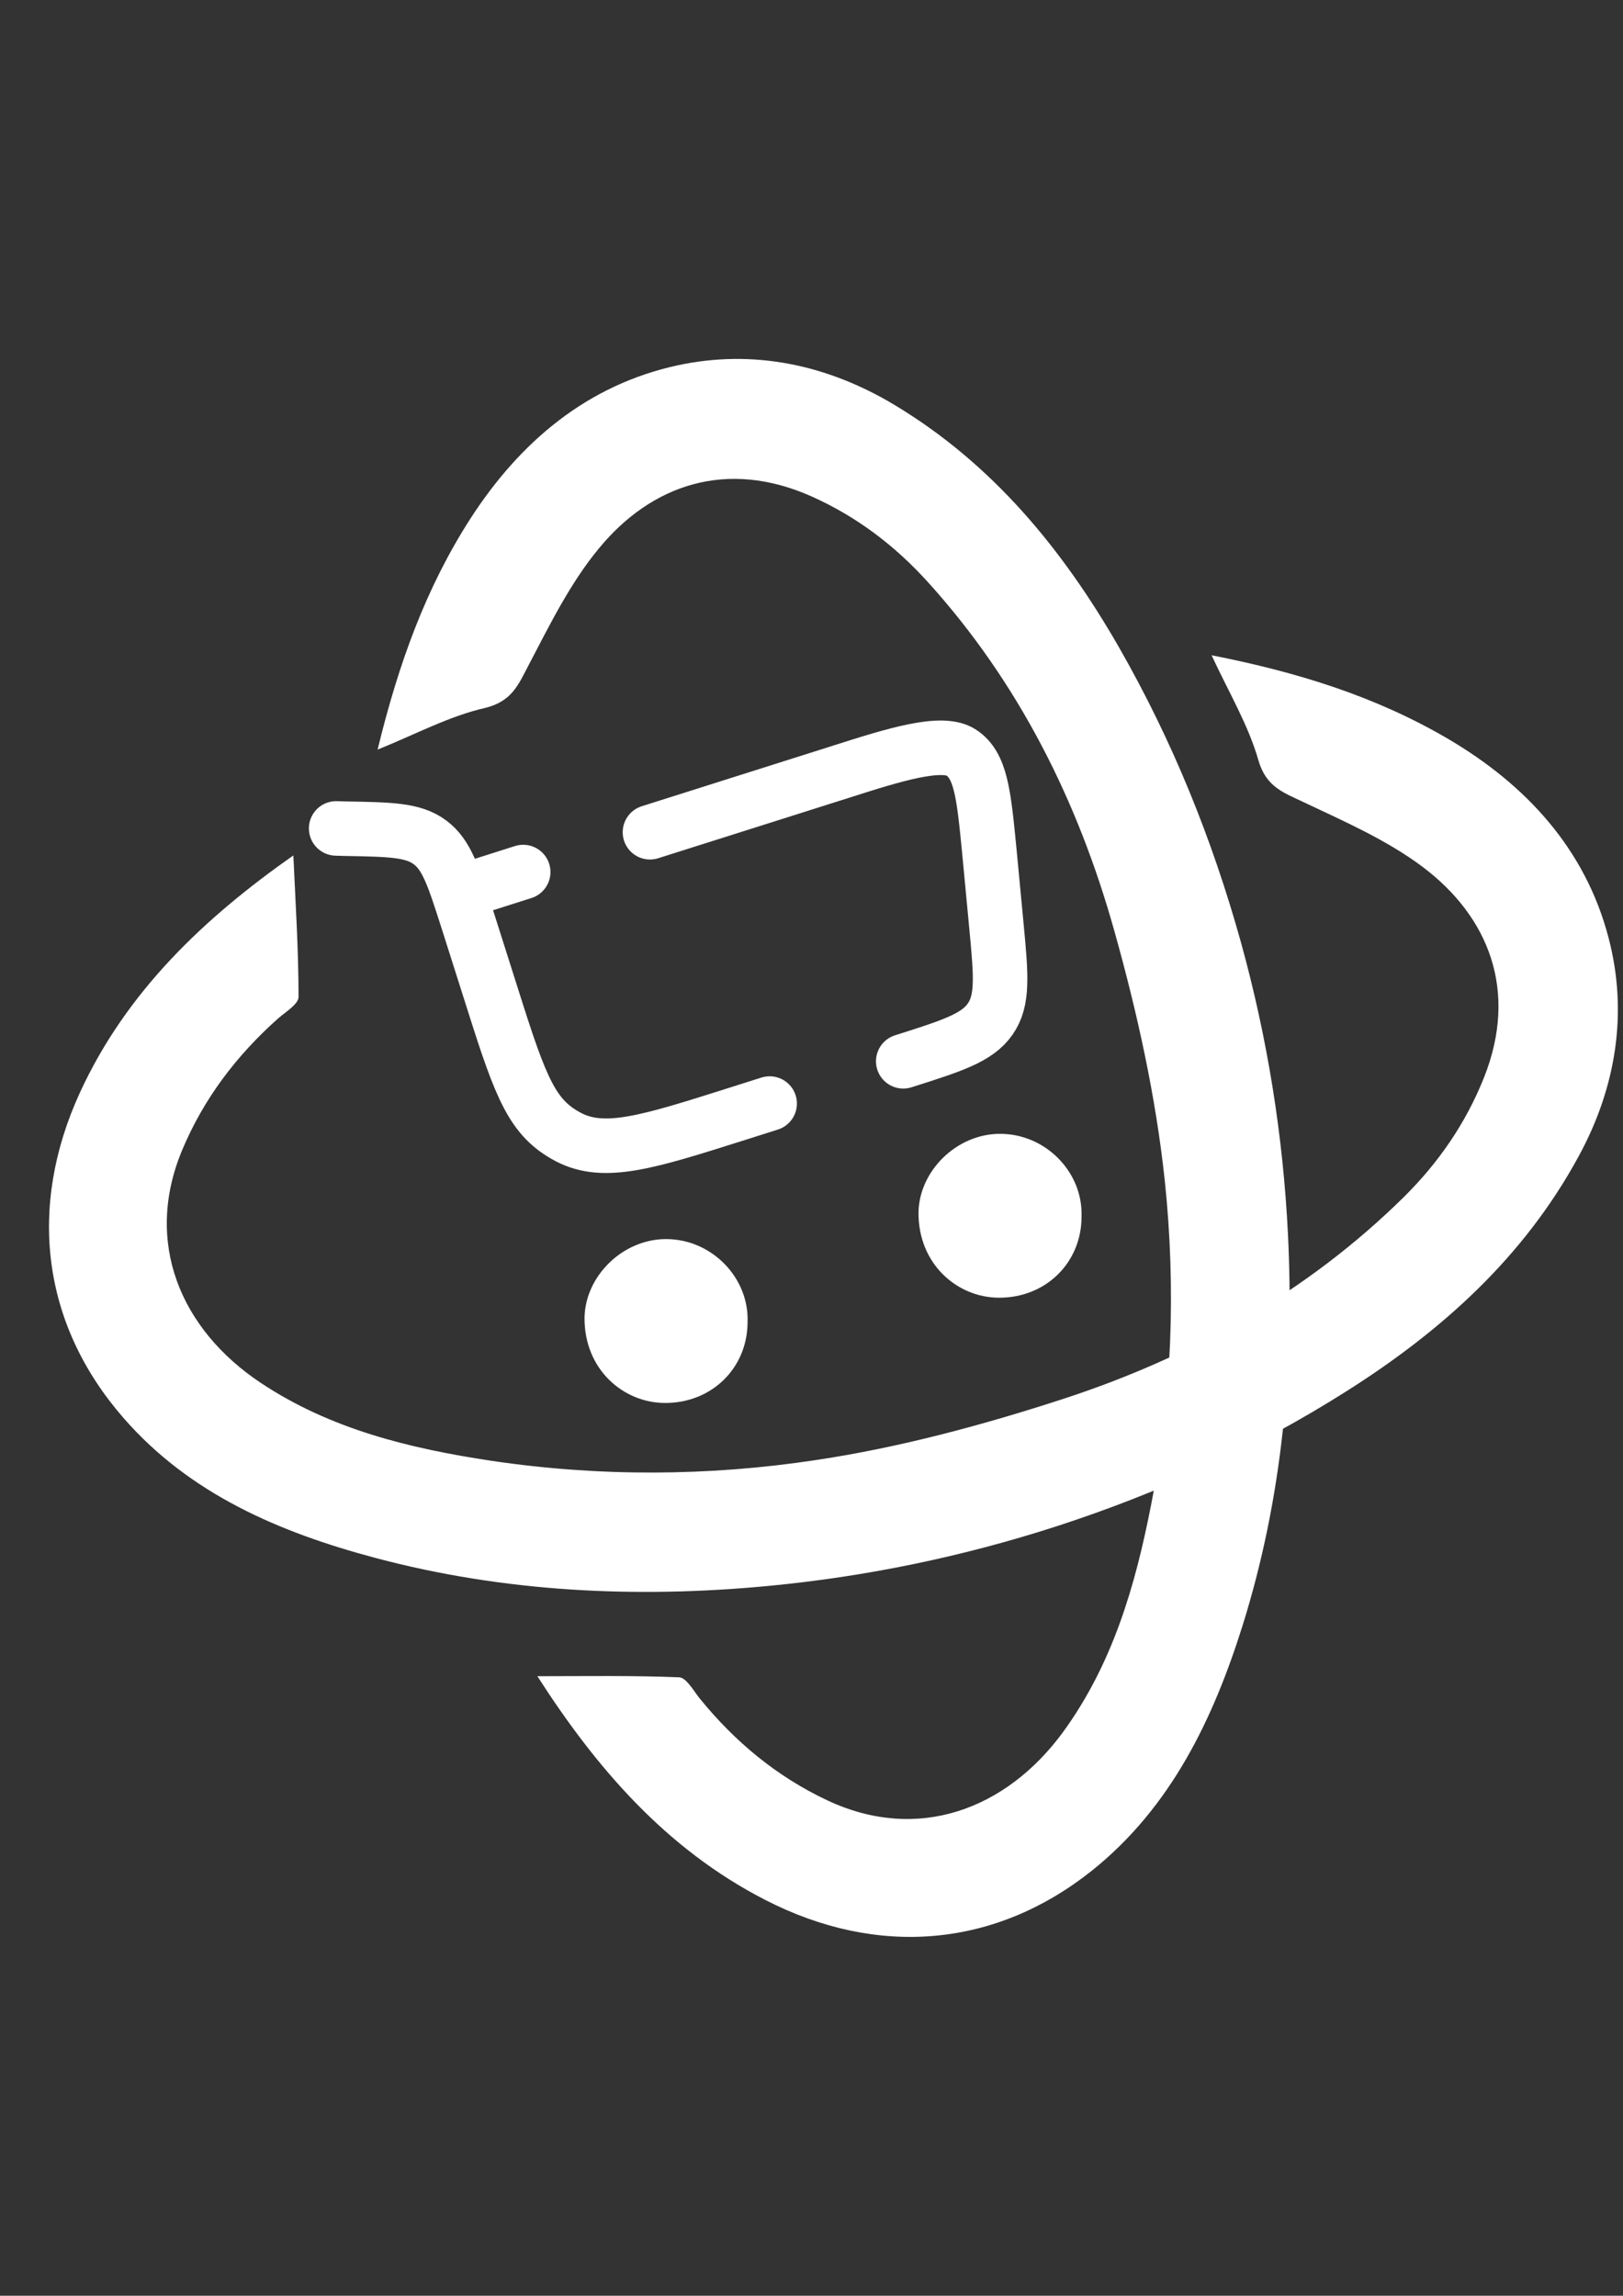<?xml version="1.0" encoding="utf-8"?>
<!-- Generator: Adobe Illustrator 27.9.0, SVG Export Plug-In . SVG Version: 6.00 Build 0)  -->
<svg version="1.1" id="Livello_1" xmlns="http://www.w3.org/2000/svg" xmlns:xlink="http://www.w3.org/1999/xlink" x="0px" y="0px"
	 viewBox="0 0 595.3 841.9" style="enable-background:new 0 0 595.3 841.9;" xml:space="preserve">
<rect x="0" y="0" width="595.3" height="841.9" fill="#333333" stroke="none"/>
<style type="text/css">
	.st0{fill:none;stroke:#FFFFFF;stroke-width:20;stroke-linecap:round;stroke-miterlimit:133.333;}
	.st1{fill:#FFFFFF;}
</style>
<path class="st0" d="M123.3,303.8l3.3,0.1c16.6,0.3,24.9,0.4,31.1,5c6.2,4.6,8.7,12.6,13.8,28.5l9.5,29.9
	c10.2,32.3,14.4,42.8,27.5,49.7c13.2,6.9,29.3,1.8,61.5-8.4l12.3-3.9 M331.3,389.2c18-5.7,27.1-8.6,31.9-15.5s4-15.9,2.3-33.9
	l-2.7-28.5c-2-20.4-3.1-30.6-10.2-35.3c-7.1-4.7-24.7,0.8-44.1,7l-70.1,22.2 M168.3,327.3l23.6-7.5"/>
<g>
	<path class="st1" d="M138.5,274.9c7.7-31.7,17.8-59.5,34.1-84.8c18.3-28.3,42.9-48.9,75.8-56.1c27.7-6,54.9-0.4,79.7,14.5
		c36.1,21.7,61.8,53.1,82.4,89c19.5,34.1,34.1,70.1,44.7,108.2c9.7,35.1,15.4,70.7,17.2,106.7c2.4,48.6-2,96.9-16.6,143.6
		c-10.8,34.4-26.3,66.8-55.3,90c-35.5,28.3-78.7,31.9-119.9,10.7c-36.4-18.7-62-48.5-83.5-82c17.5,0,34.8-0.3,52,0.4
		c2.6,0.1,5.2,4.8,7.5,7.7c12.9,15.9,28.3,28.7,46.8,37.4c33.1,15.6,65.6,3.5,86.5-25c18.2-25,26.5-53.6,32.3-83.3
		c7.7-39.4,9.2-79.5,5-119.2c-3.3-30.8-10.1-61.5-18.5-91.4c-13.3-47.5-35.1-91.2-68.6-128.1c-11.9-13.1-25.8-23.7-42.3-31.1
		c-31.3-14-59-4.3-78.2,19.1c-10.5,12.7-18,28-25.7,42.7c-3.8,7.3-6.2,13.3-15.9,15.7C164.8,262.6,152.6,269.2,138.5,274.9z"/>
	<path class="st1" d="M274.2,484.6c0.1,16.9-13,30-30.4,29.9c-15.3-0.1-29.5-12.4-29.4-31.2c0.2-15.2,13.9-28.9,29.9-28.9
		C261.1,454.4,274.7,468.6,274.2,484.6z"/>
	<path class="st1" d="M444.4,240.3c32,6.3,60.2,15.2,86.3,30.4c29.1,17,50.8,40.7,59.3,73.2c7.2,27.4,2.8,54.9-11,80.2
		c-20.1,37-50.3,64.1-85.3,86.2c-33.2,21-68.5,37.2-106.1,49.4c-34.6,11.2-70,18.5-105.8,21.9c-48.4,4.6-96.9,2.3-144.2-10.3
		c-34.9-9.3-67.9-23.3-92.3-51.3c-29.9-34.3-35.3-77.2-16-119.3c17.1-37.2,45.7-64.1,78.3-87c0.8,17.5,1.9,34.7,1.9,51.9
		c0,2.6-4.6,5.4-7.4,7.8c-15.3,13.6-27.4,29.5-35.3,48.4c-14.1,33.8-0.6,65.7,28.8,85.3c25.7,17.1,54.8,24.1,84.6,28.6
		c39.7,5.9,79.9,5.7,119.3-0.3c30.6-4.6,61-12.8,90.5-22.4c46.9-15.3,89.5-39.1,125-74.1c12.6-12.5,22.6-26.9,29.3-43.7
		c12.7-31.9,1.7-59.1-22.5-77.3c-13.2-9.9-28.8-16.7-43.8-23.8c-7.4-3.5-13.6-5.6-16.4-15.2C457.9,265.9,450.8,254.1,444.4,240.3z"
		/>
	<path class="st1" d="M396.7,446c0.1,16.9-13,30-30.4,29.9c-15.3-0.1-29.5-12.4-29.4-31.2c0.2-15.2,13.9-28.9,29.9-28.9
		C383.6,415.8,397.2,429.9,396.7,446z"/>
</g>
</svg>
